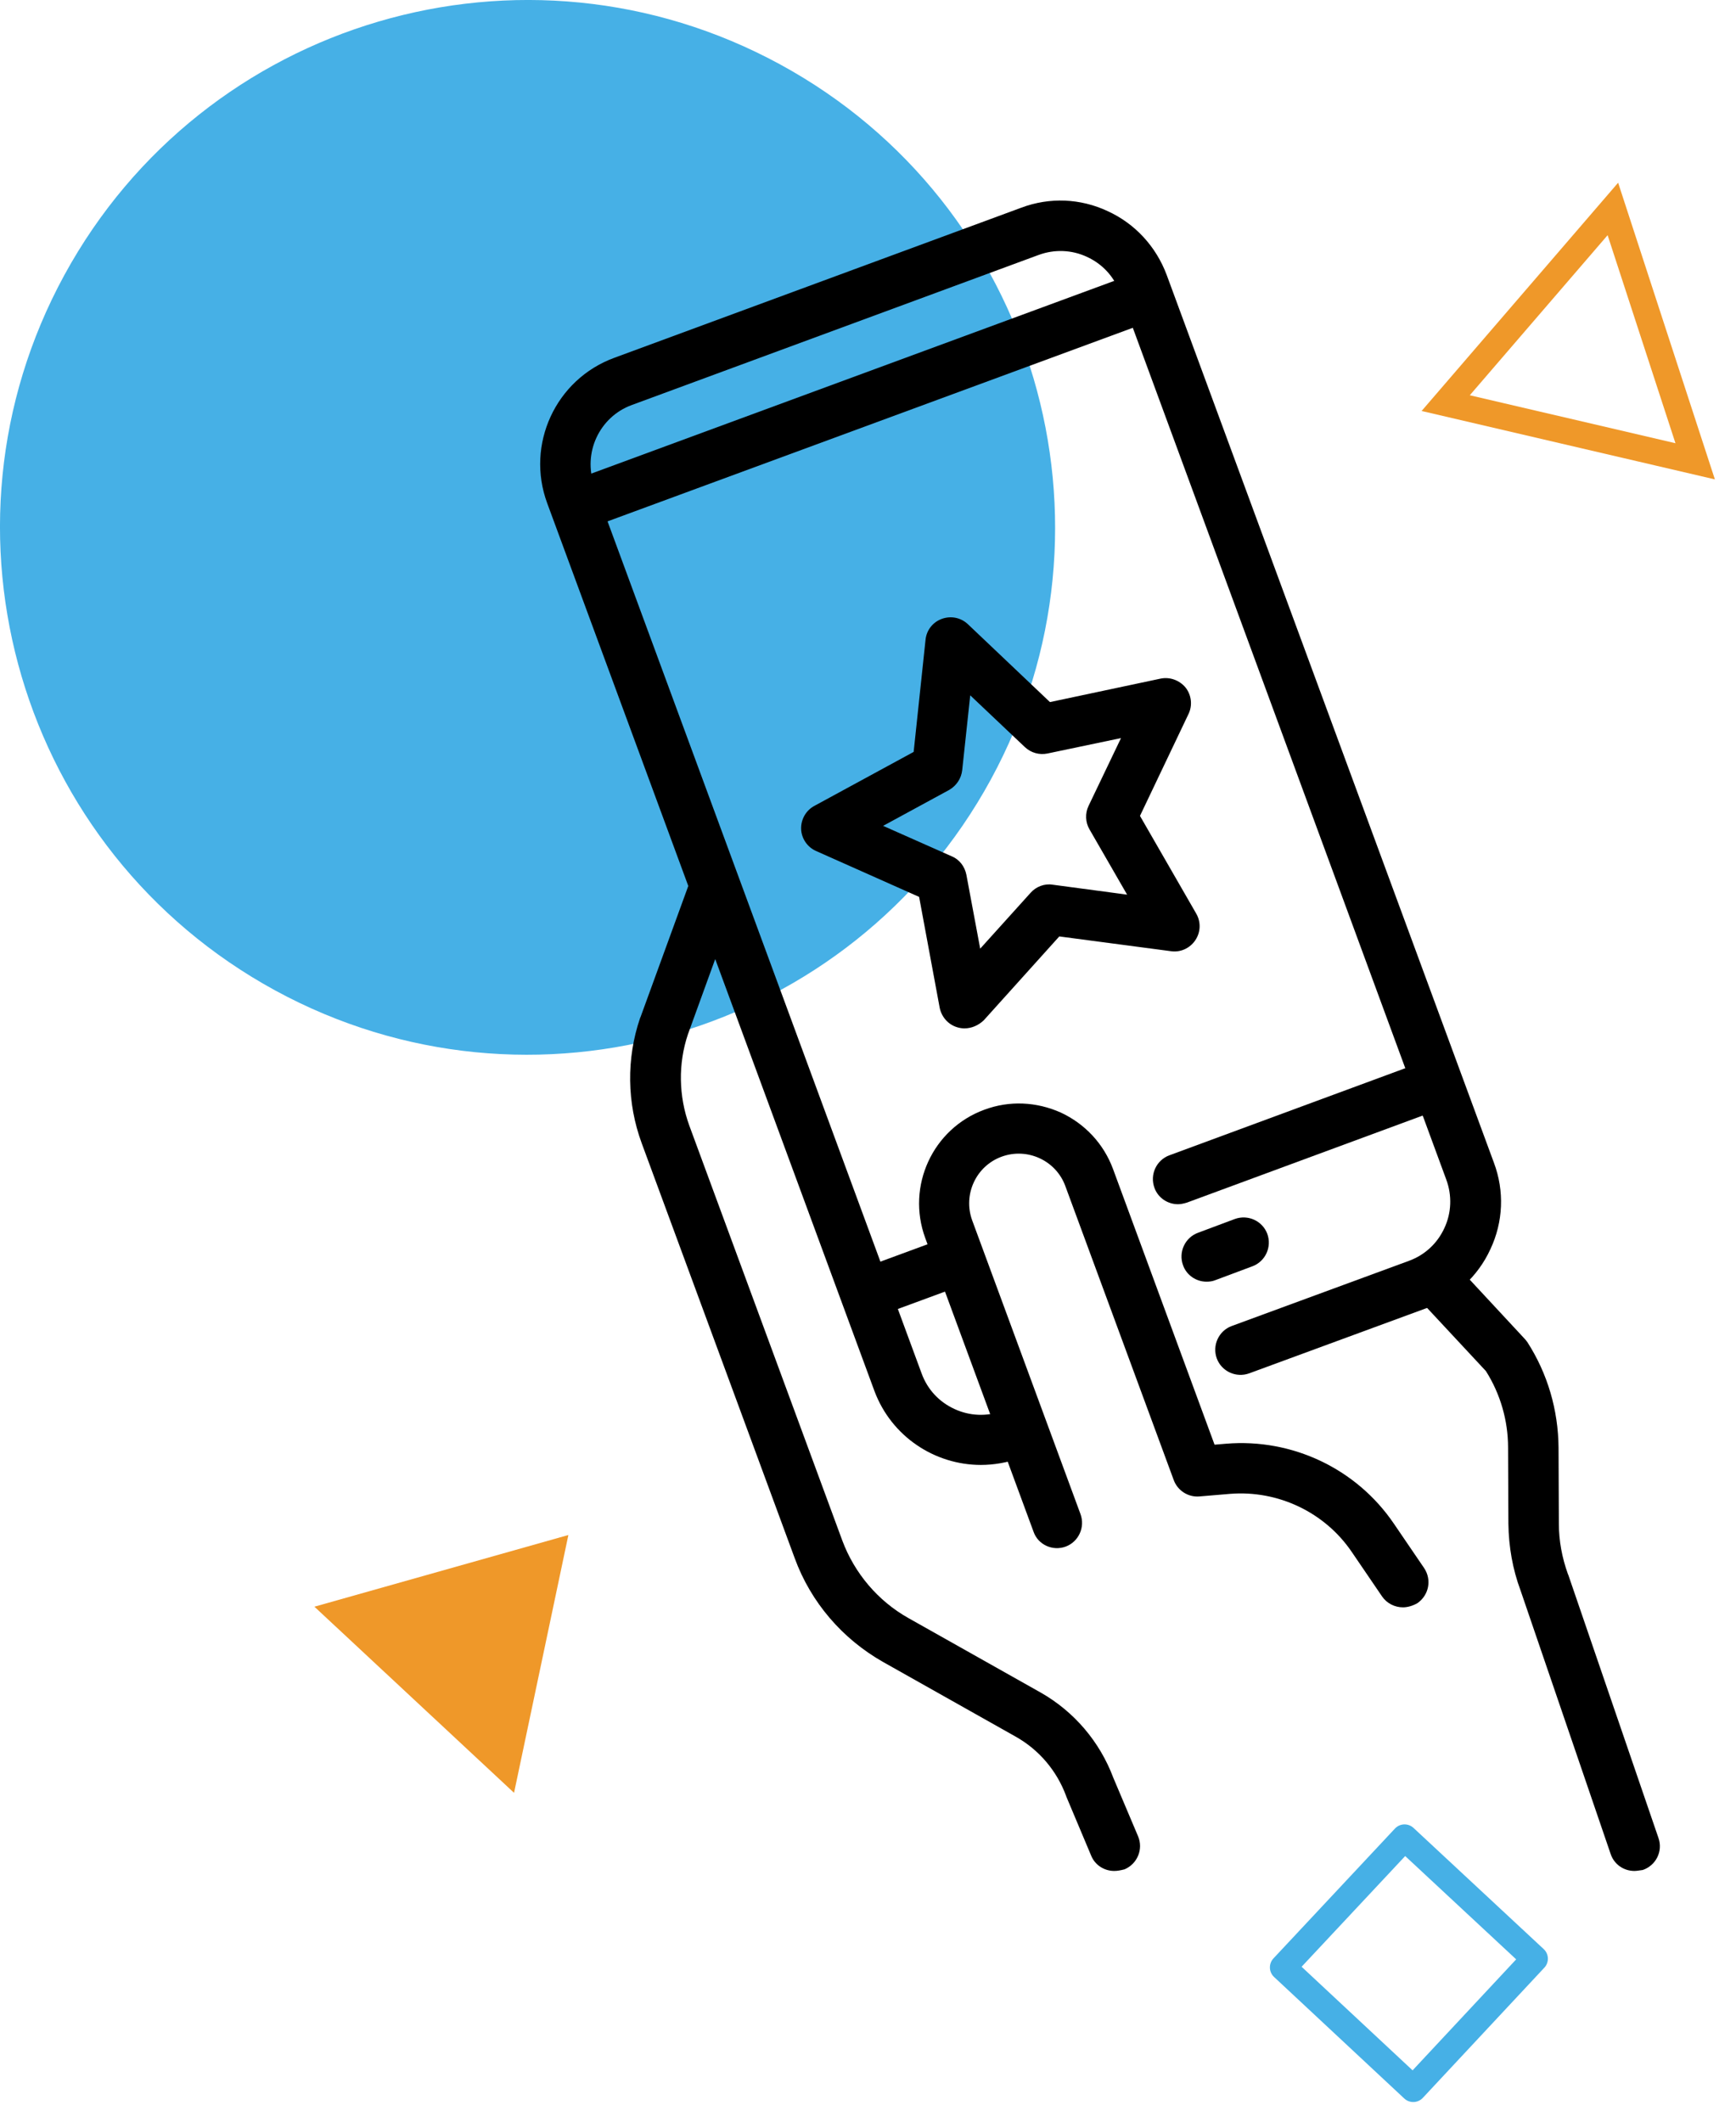 <svg width="54" height="66" viewBox="0 0 54 66" fill="none" xmlns="http://www.w3.org/2000/svg">
<g clip-path="url(#clip0)">
<path d="M8.56 30.81C0.6 26.47 -2.33 16.51 2 8.56C6.34 0.6 16.3 -2.33 24.26 2C32.22 6.33 35.15 16.3 30.82 24.25C26.48 32.21 16.51 35.14 8.56 30.81Z" fill="#46B0E6"/>
<path d="M17.68 47.75L15.99 55.77L9.78 49.98L17.68 47.75Z" fill="#EF9829"/>
<path d="M43.69 57.16L39.91 61.2L43.96 64.98L47.74 60.93L43.69 57.16Z" stroke="#46B0E6" stroke-width="0.817" stroke-miterlimit="10" stroke-linejoin="round"/>
<path d="M44.97 12.54L50.17 6.5L52.73 14.35L44.97 12.54Z" stroke="#EF9829" stroke-width="0.817" stroke-miterlimit="10"/>
<path d="M30.51 45.57C29.08 45.57 27.73 44.69 27.2 43.27L17.02 15.65C16.35 13.83 17.28 11.8 19.11 11.13L31.77 6.46C32.65 6.13 33.61 6.17 34.46 6.57C35.31 6.96 35.96 7.67 36.29 8.55L46.47 36.17C46.8 37.05 46.76 38.01 46.36 38.86C45.97 39.71 45.26 40.36 44.38 40.69L38.86 42.72C38.45 42.87 38 42.66 37.85 42.26C37.7 41.85 37.91 41.4 38.31 41.25L43.83 39.22C44.32 39.04 44.71 38.68 44.93 38.2C45.15 37.73 45.17 37.19 44.99 36.7L34.83 9.09C34.65 8.6 34.29 8.21 33.81 7.99C33.34 7.77 32.8 7.75 32.31 7.93L19.65 12.6C18.64 12.97 18.12 14.1 18.49 15.11L28.67 42.73C28.85 43.22 29.21 43.61 29.69 43.83C30.16 44.05 30.7 44.07 31.19 43.89C31.6 43.74 32.05 43.95 32.19 44.35C32.34 44.76 32.13 45.21 31.73 45.36C31.32 45.5 30.91 45.57 30.51 45.57Z" fill="black"/>
<path d="M36.64 37.46C36.32 37.46 36.02 37.26 35.91 36.95C35.76 36.54 35.97 36.09 36.37 35.94L44.36 32.99C44.77 32.84 45.22 33.05 45.37 33.45C45.52 33.86 45.31 34.31 44.91 34.46L36.92 37.41C36.82 37.44 36.73 37.46 36.64 37.46Z" fill="black"/>
<path d="M26.94 41.03C26.62 41.03 26.32 40.83 26.21 40.52C26.06 40.11 26.27 39.66 26.67 39.51L29.33 38.53C29.74 38.38 30.19 38.59 30.34 38.99C30.49 39.4 30.28 39.85 29.88 40L27.22 40.98C27.13 41.01 27.03 41.03 26.94 41.03Z" fill="black"/>
<path d="M17.99 16.5C17.67 16.5 17.37 16.3 17.26 15.99C17.11 15.58 17.32 15.13 17.72 14.98L35.33 8.49C35.74 8.34 36.19 8.55 36.34 8.95C36.49 9.36 36.28 9.81 35.88 9.96L18.27 16.45C18.17 16.48 18.08 16.5 17.99 16.5Z" fill="black"/>
<path d="M37.53 39.87C37.21 39.87 36.91 39.67 36.8 39.36C36.65 38.95 36.86 38.5 37.26 38.35L38.41 37.92C38.82 37.77 39.27 37.98 39.42 38.38C39.57 38.79 39.36 39.24 38.96 39.39L37.81 39.82C37.71 39.86 37.62 39.87 37.53 39.87Z" fill="black"/>
<path d="M30 31.99C29.93 31.99 29.86 31.98 29.79 31.96C29.5 31.88 29.29 31.64 29.23 31.35L28.59 27.9L25.38 26.47C25.11 26.35 24.93 26.08 24.92 25.79C24.91 25.49 25.07 25.21 25.33 25.07L28.42 23.39L28.79 19.9C28.82 19.6 29.02 19.35 29.3 19.25C29.58 19.15 29.89 19.21 30.11 19.42L32.66 21.84L36.1 21.11C36.39 21.05 36.69 21.16 36.88 21.39C37.06 21.62 37.1 21.94 36.97 22.21L35.46 25.38L37.21 28.42C37.36 28.68 37.35 29 37.18 29.25C37.01 29.5 36.72 29.63 36.43 29.59L32.95 29.13L30.6 31.74C30.43 31.9 30.22 31.99 30 31.99ZM27.47 25.69L29.61 26.64C29.85 26.74 30.01 26.96 30.06 27.21L30.49 29.51L32.06 27.77C32.23 27.58 32.49 27.48 32.74 27.52L35.06 27.83L33.89 25.8C33.76 25.58 33.75 25.3 33.86 25.07L34.87 22.96L32.58 23.44C32.33 23.49 32.07 23.42 31.88 23.24L30.18 21.63L29.93 23.96C29.9 24.22 29.75 24.44 29.53 24.57L27.47 25.69Z" fill="black"/>
<path d="M43.64 50C43.39 50 43.14 49.88 42.99 49.66L42.05 48.28C41.21 47.04 39.75 46.35 38.26 46.47L37.31 46.55C36.96 46.58 36.63 46.37 36.51 46.04L33.14 36.9C32.85 36.1 31.96 35.69 31.16 35.98C30.36 36.27 29.95 37.16 30.24 37.96L33.61 47.1C33.76 47.51 33.55 47.96 33.15 48.11C32.74 48.26 32.29 48.05 32.15 47.65L28.78 38.51C28.19 36.9 29.01 35.11 30.62 34.52C31.4 34.23 32.24 34.27 33 34.61C33.75 34.96 34.33 35.58 34.62 36.36L37.78 44.94L38.14 44.91C40.2 44.74 42.2 45.69 43.36 47.4L44.3 48.78C44.54 49.14 44.45 49.62 44.09 49.87C43.95 49.95 43.79 50 43.64 50Z" fill="black"/>
<path d="M34.66 58.2C34.35 58.2 34.06 58.02 33.94 57.72L33.17 55.89C33.17 55.88 33.16 55.87 33.16 55.86C32.87 55.08 32.32 54.43 31.59 54.02L27.47 51.7C26.2 50.98 25.22 49.84 24.72 48.47L19.96 35.56C19.5 34.31 19.48 32.93 19.91 31.67C19.91 31.66 19.91 31.66 19.92 31.65L21.49 27.34C21.64 26.93 22.09 26.72 22.49 26.87C22.9 27.02 23.11 27.47 22.96 27.87L21.4 32.17C21.09 33.09 21.11 34.1 21.44 35.01L26.2 47.92C26.58 48.94 27.31 49.8 28.25 50.33L32.37 52.65C33.41 53.24 34.21 54.18 34.63 55.3L35.4 57.12C35.57 57.52 35.38 57.98 34.98 58.15C34.86 58.18 34.76 58.2 34.66 58.2Z" fill="black"/>
<path d="M50.84 58.2C50.51 58.2 50.21 58 50.1 57.67L47.3 49.48C47.05 48.81 46.93 48.11 46.92 47.4L46.91 45.03C46.91 44.19 46.67 43.36 46.22 42.65L44.06 40.33C43.77 40.01 43.78 39.52 44.1 39.22C44.42 38.93 44.91 38.94 45.21 39.26L47.42 41.64C47.45 41.67 47.48 41.71 47.51 41.75C48.14 42.73 48.47 43.86 48.48 45.03L48.49 47.4C48.49 47.93 48.59 48.46 48.77 48.96C48.77 48.97 48.77 48.97 48.78 48.98L51.59 57.18C51.73 57.59 51.51 58.03 51.1 58.17C51.01 58.18 50.92 58.2 50.84 58.2Z" fill="black"/>
</g>
<defs>
<clipPath id="clip0">
<rect width="53.35" height="65.39" fill="white"/>
</clipPath>
</defs>
</svg>
